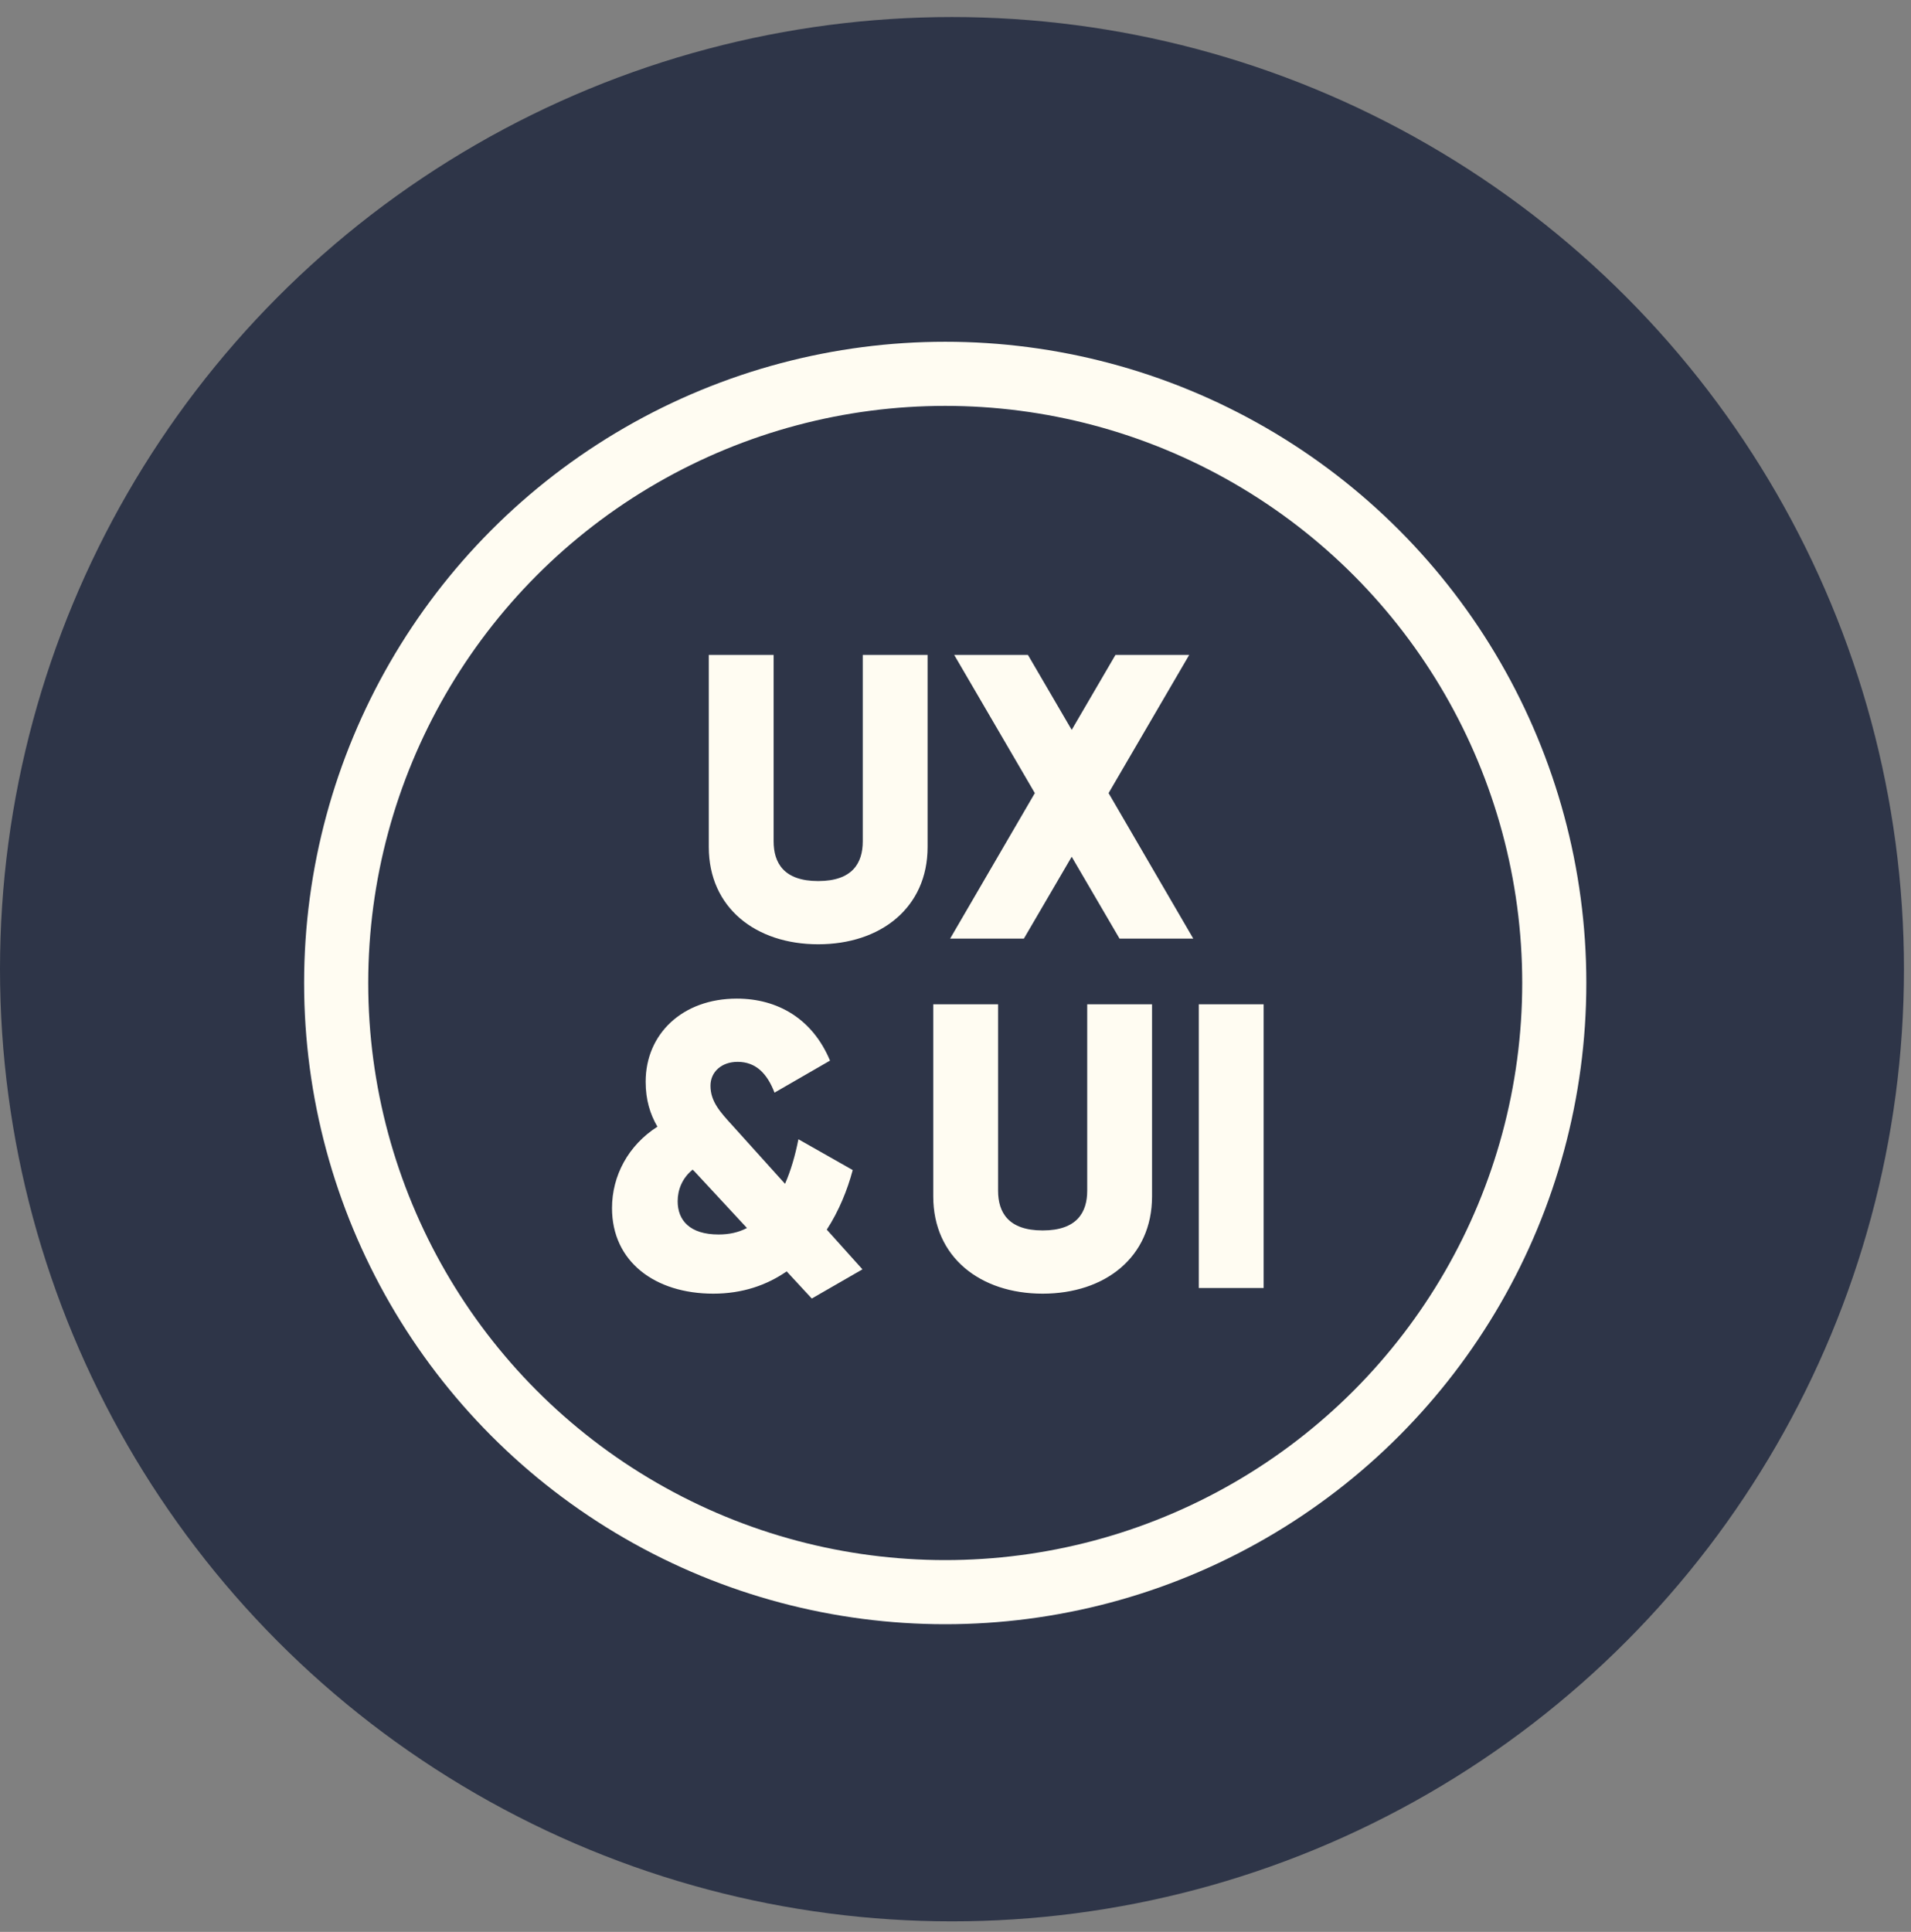 <svg width="93" height="94" viewBox="0 0 93 94" fill="none" xmlns="http://www.w3.org/2000/svg">
<rect x="0" y="0" width="93" height="94" fill="#808080" stroke="none"/>
<ellipse cx="46.329" cy="47.158" rx="46.329" ry="46.329" fill="#2E3548"/>
<circle cx="46" cy="47.829" r="29.64" stroke="#FFFCF2" stroke-width="3.12"/>
<path d="M39.818 45.945C36.781 45.945 34.494 44.17 34.494 41.212V31.865H37.649V40.937C37.649 41.982 38.142 42.869 39.818 42.869C41.494 42.869 41.987 41.982 41.987 40.937V31.865H45.142V41.212C45.142 44.17 42.855 45.945 39.818 45.945ZM58.071 45.669H54.482L52.155 41.686L49.828 45.669H46.239L50.361 38.59L46.436 31.865H50.025L52.155 35.514L54.285 31.865H57.874L53.95 38.59L58.071 45.669ZM41.971 61.762L39.506 63.182L38.283 61.861C37.317 62.531 36.134 62.945 34.714 62.945C31.874 62.945 29.784 61.387 29.784 58.784C29.784 57.207 30.573 55.728 31.993 54.821C31.638 54.209 31.421 53.519 31.421 52.632C31.421 50.305 33.215 48.589 35.858 48.589C37.849 48.589 39.545 49.575 40.393 51.606L37.692 53.164C37.337 52.237 36.785 51.666 35.897 51.666C35.108 51.666 34.576 52.159 34.576 52.829C34.576 53.598 35.049 54.111 35.661 54.781L38.204 57.601C38.48 56.97 38.697 56.241 38.855 55.432L41.498 56.931C41.241 57.897 40.827 58.922 40.236 59.83L41.971 61.762ZM34.97 60.066C35.483 60.066 35.937 59.968 36.351 59.751L33.827 57.029L33.708 56.911C33.196 57.325 32.979 57.897 32.979 58.449C32.979 59.376 33.57 60.066 34.97 60.066ZM50.741 62.945C47.704 62.945 45.417 61.17 45.417 58.212V48.865H48.572V57.937C48.572 58.982 49.065 59.869 50.741 59.869C52.417 59.869 52.91 58.982 52.91 57.937V48.865H56.065V58.212C56.065 61.17 53.778 62.945 50.741 62.945ZM58.341 48.865H61.496V62.669H58.341V48.865Z" fill="#FFFCF2"/>
</svg>

